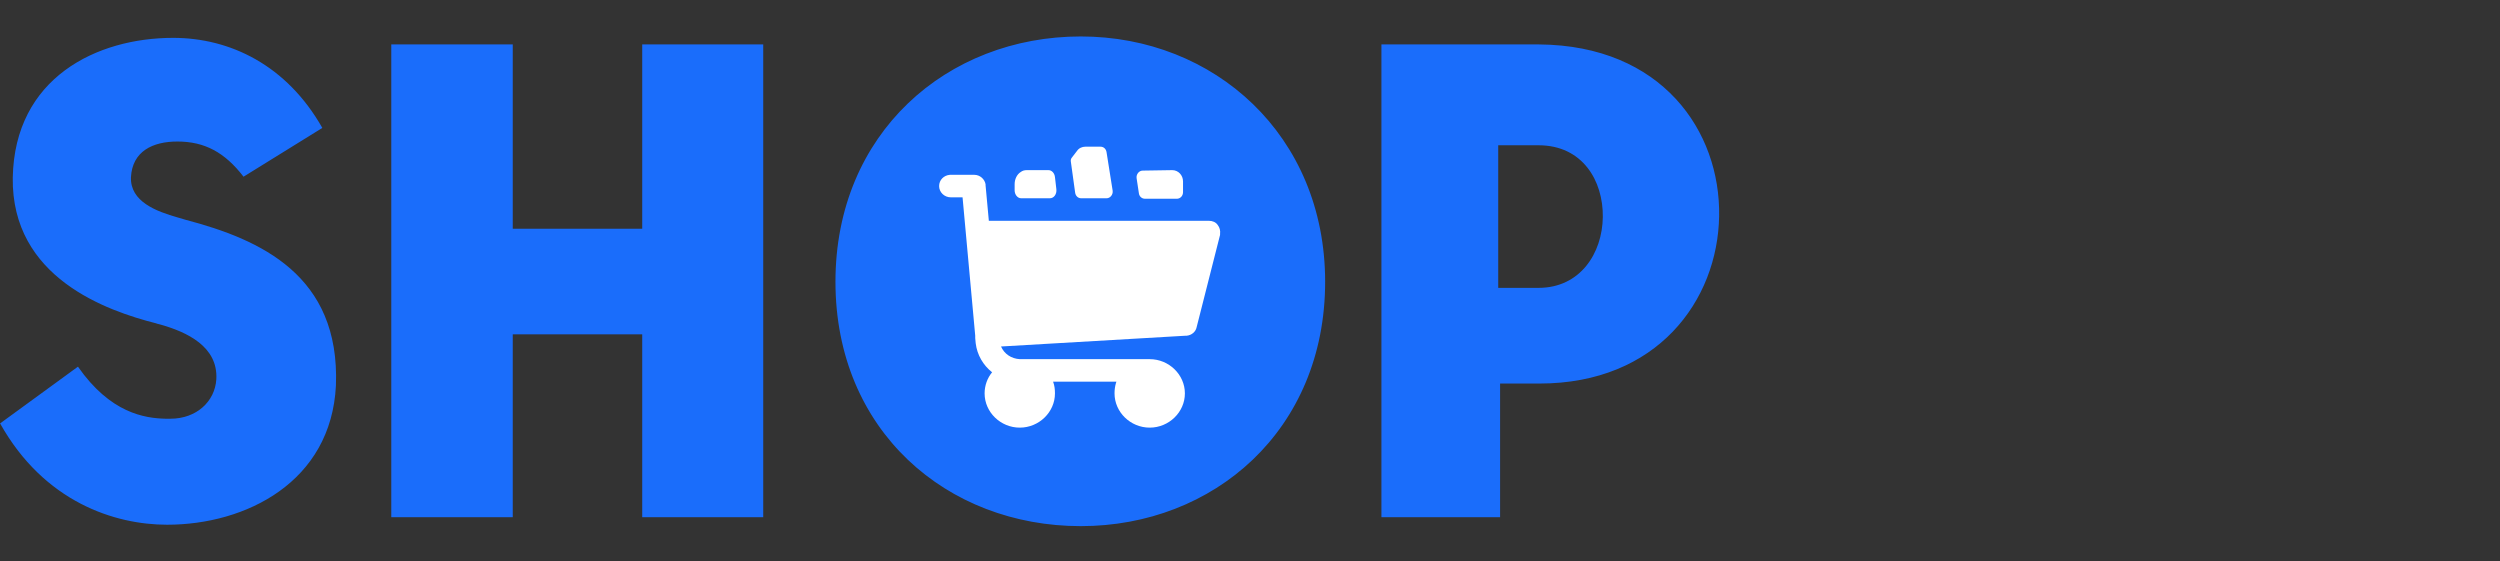 <?xml version="1.0" encoding="utf-8"?>
<!-- Generator: Adobe Illustrator 23.1.1, SVG Export Plug-In . SVG Version: 6.00 Build 0)  -->
<svg version="1.1" id="Слой_1" xmlns="http://www.w3.org/2000/svg" xmlns:xlink="http://www.w3.org/1999/xlink" x="0px" y="0px"
	 viewBox="0 0 533 119.6" style="enable-background:new 0 0 533 119.6;" xml:space="preserve">
<rect x="0" y="0" width="533" height="119.6" fill="#333333" stroke="none"/>
<style type="text/css">
	.st0{fill:#1A6DFB;}
	.st1{fill:#FFFFFF;}
</style>
<g transform="translate(.72 .472)">
	<path class="st0" d="M-0.7,89.8c9.4,16.8,24.5,21.6,35.6,21.6c16.8,0,35-9.1,36-29.7c0.9-23.5-16.1-31.1-32-35.3l-1.7-0.5
		c-4.6-1.3-10.2-3.4-10-8.6c0.3-5.5,4.6-7.6,9.9-7.6c5.8,0,10.1,2.3,14.1,7.5L68,26.8C60.4,13.4,48.3,7.6,36.2,7.6
		C19.9,7.6,2.4,16.1,2,37.4C1.7,58.7,22,65.8,32.7,68.5h-0.1l0.8,0.2c5.7,1.6,12.4,4.7,12,11.7c-0.3,4.7-4.2,8.4-9.8,8.4h-1
		c-4.5-0.1-11.8-1.2-18.7-11.1L-0.7,89.8z M229.7,7.3c28.4,0,52.1,21,52.1,52.3c0,31.7-23.8,52.1-52.1,52.1
		c-28.5,0-52.3-20.3-52.3-52.1C177.4,27.9,201.2,7.3,229.7,7.3z M108.6,9v39.3h27.6V9H162v100.8h-25.8v-39h-27.6v39H82.7V9H108.6z
		 M319.1,81.3h8.4c25.1,0,38-17.7,38.3-35.7c0.3-18.1-12.2-36.4-38.4-36.6h-33.6v100.8h25.3L319.1,81.3z M327.3,60.9h-8.6V30.5h8.6
		c9.4,0,13.8,7.6,13.7,15.3S336.2,60.9,327.3,60.9z"/>
	<path class="st1" d="M207,36.8c1.2,0,2.2,0.9,2.4,2V39l0.7,7.6H257c0.8,0,1.5,0.3,1.9,0.9c0.4,0.5,0.6,1.2,0.5,1.9v0.2l-5,19.7
		c-0.2,1-1.1,1.7-2.1,1.8h-0.2l-39.4,2.3c0.7,1.6,2.2,2.6,4,2.7h0.2h27.5c4.1,0,7.5,3.3,7.5,7.3s-3.4,7.3-7.5,7.3s-7.5-3.3-7.5-7.3
		c0-0.8,0.1-1.5,0.3-2.2l0.1-0.3h-13.5c0.3,0.8,0.4,1.6,0.4,2.5c0,4-3.4,7.3-7.5,7.3s-7.5-3.3-7.5-7.3c0-1.7,0.6-3.3,1.6-4.5
		c-1.9-1.5-3.2-3.7-3.5-6.2l0,0l0,0l-0.1-1.1c0-0.1,0-0.2,0-0.3v-0.1v-0.1l-2.7-29.5H202c-1.4,0-2.5-1.1-2.5-2.4s1-2.3,2.3-2.4h0.2
		H207z M233.9,30.8c0.7,0,1.2,0.5,1.3,1.2l1.3,8.2c0.1,0.8-0.5,1.6-1.3,1.6h-5.4c-0.7,0-1.2-0.5-1.3-1.2l-0.9-6.5
		c-0.1-0.4,0-0.8,0.3-1.1l1-1.3c0.4-0.6,1.1-0.9,1.8-0.9C230.7,30.8,233.9,30.8,233.9,30.8z M249.2,35.8c1.3,0,2.3,1.1,2.3,2.4v2.3
		c0,0.8-0.6,1.4-1.3,1.4h-6.8c-0.7,0-1.2-0.5-1.3-1.1l-0.5-3.3c-0.1-0.8,0.5-1.6,1.3-1.6L249.2,35.8z M222.8,35.8
		c0.7,0,1.3,0.6,1.4,1.5l0.3,2.6c0.1,1-0.5,1.9-1.4,1.9H217c-0.8,0-1.4-0.8-1.4-1.7v-1.3c0-1.1,0.5-2.1,1.3-2.6
		c0.4-0.3,0.8-0.4,1.3-0.4H222.8z"/>
</g>
</svg>
